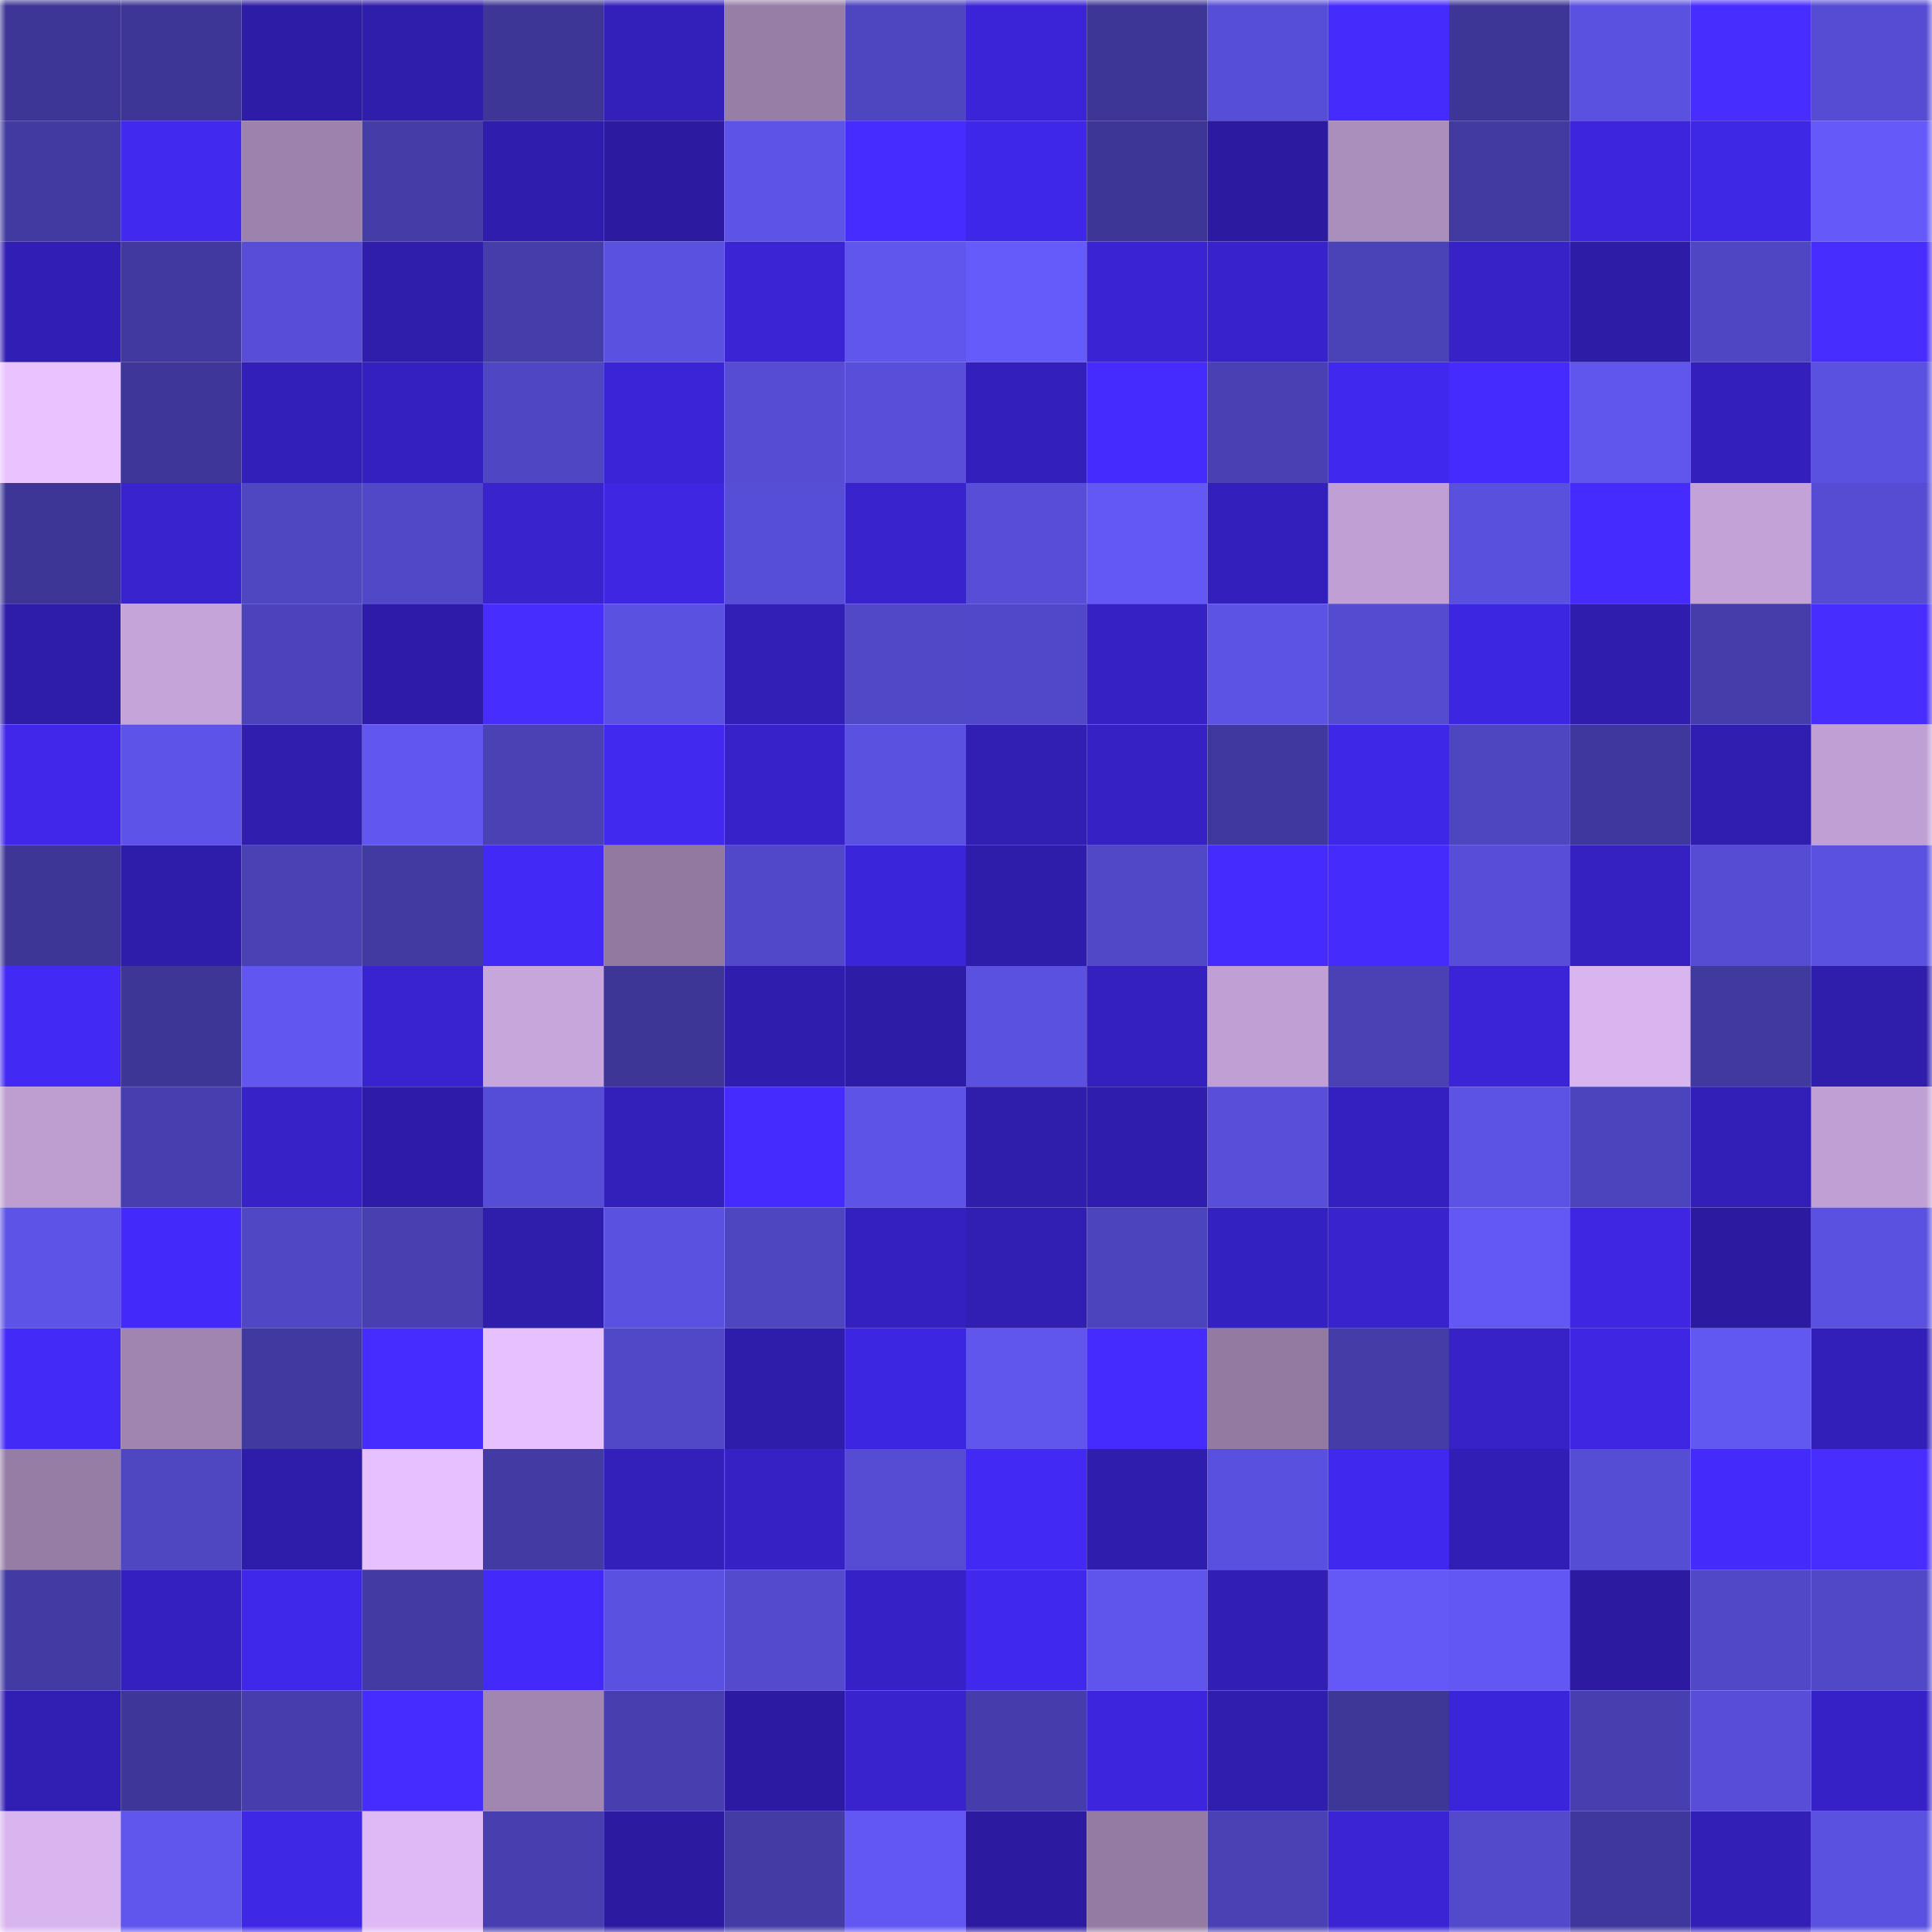 <svg viewBox="0 0 160 160" fill="none" role="img" xmlns="http://www.w3.org/2000/svg" width="240" height="240" name="ethereum%2C0x5D6B5238809077AB58744eC30401fC142dfb9E73"><title>ethereum,0x5D6B5238809077AB58744eC30401fC142dfb9E73</title><mask id="428434630" mask-type="alpha" maskUnits="userSpaceOnUse" x="0" y="0" width="160" height="160"><rect width="160" height="160" fill="#FFFFFF"></rect></mask><g mask="url(#428434630)"><rect x="0" y="0" width="10" height="10" fill="#3d3696"></rect><rect x="10" y="0" width="10" height="10" fill="#3d3696"></rect><rect x="20" y="0" width="10" height="10" fill="#2d1ca5"></rect><rect x="30" y="0" width="10" height="10" fill="#2f1dab"></rect><rect x="40" y="0" width="10" height="10" fill="#3d3696"></rect><rect x="50" y="0" width="10" height="10" fill="#3320ba"></rect><rect x="60" y="0" width="10" height="10" fill="#977ea7"></rect><rect x="70" y="0" width="10" height="10" fill="#4e45c0"></rect><rect x="80" y="0" width="10" height="10" fill="#3b24d7"></rect><rect x="90" y="0" width="10" height="10" fill="#3d3696"></rect><rect x="100" y="0" width="10" height="10" fill="#574ed8"></rect><rect x="110" y="0" width="10" height="10" fill="#452bfc"></rect><rect x="120" y="0" width="10" height="10" fill="#3d3696"></rect><rect x="130" y="0" width="10" height="10" fill="#5b51e1"></rect><rect x="140" y="0" width="10" height="10" fill="#482dff"></rect><rect x="150" y="0" width="10" height="10" fill="#564cd3"></rect><rect x="0" y="10" width="10" height="10" fill="#413aa1"></rect><rect x="10" y="10" width="10" height="10" fill="#4129f0"></rect><rect x="20" y="10" width="10" height="10" fill="#9c82ac"></rect><rect x="30" y="10" width="10" height="10" fill="#443ca7"></rect><rect x="40" y="10" width="10" height="10" fill="#2f1dad"></rect><rect x="50" y="10" width="10" height="10" fill="#2c1ba0"></rect><rect x="60" y="10" width="10" height="10" fill="#5d53e7"></rect><rect x="70" y="10" width="10" height="10" fill="#462cff"></rect><rect x="80" y="10" width="10" height="10" fill="#3f27e9"></rect><rect x="90" y="10" width="10" height="10" fill="#3d3696"></rect><rect x="100" y="10" width="10" height="10" fill="#2c1ba1"></rect><rect x="110" y="10" width="10" height="10" fill="#aa8ebc"></rect><rect x="120" y="10" width="10" height="10" fill="#413aa1"></rect><rect x="130" y="10" width="10" height="10" fill="#3c25dc"></rect><rect x="140" y="10" width="10" height="10" fill="#3e27e5"></rect><rect x="150" y="10" width="10" height="10" fill="#655af9"></rect><rect x="0" y="20" width="10" height="10" fill="#311eb4"></rect><rect x="10" y="20" width="10" height="10" fill="#41399f"></rect><rect x="20" y="20" width="10" height="10" fill="#574dd6"></rect><rect x="30" y="20" width="10" height="10" fill="#2f1dab"></rect><rect x="40" y="20" width="10" height="10" fill="#453daa"></rect><rect x="50" y="20" width="10" height="10" fill="#5b51e1"></rect><rect x="60" y="20" width="10" height="10" fill="#3a24d4"></rect><rect x="70" y="20" width="10" height="10" fill="#6055ec"></rect><rect x="80" y="20" width="10" height="10" fill="#655afa"></rect><rect x="90" y="20" width="10" height="10" fill="#3923d2"></rect><rect x="100" y="20" width="10" height="10" fill="#3822cc"></rect><rect x="110" y="20" width="10" height="10" fill="#4a42b7"></rect><rect x="120" y="20" width="10" height="10" fill="#3622c7"></rect><rect x="130" y="20" width="10" height="10" fill="#2d1ca6"></rect><rect x="140" y="20" width="10" height="10" fill="#4f46c3"></rect><rect x="150" y="20" width="10" height="10" fill="#482dff"></rect><rect x="0" y="30" width="10" height="10" fill="#e9c2ff"></rect><rect x="10" y="30" width="10" height="10" fill="#3e3799"></rect><rect x="20" y="30" width="10" height="10" fill="#321fb9"></rect><rect x="30" y="30" width="10" height="10" fill="#3420bf"></rect><rect x="40" y="30" width="10" height="10" fill="#4f46c3"></rect><rect x="50" y="30" width="10" height="10" fill="#3a24d5"></rect><rect x="60" y="30" width="10" height="10" fill="#564cd4"></rect><rect x="70" y="30" width="10" height="10" fill="#584ed9"></rect><rect x="80" y="30" width="10" height="10" fill="#3320bc"></rect><rect x="90" y="30" width="10" height="10" fill="#452bfd"></rect><rect x="100" y="30" width="10" height="10" fill="#4840b3"></rect><rect x="110" y="30" width="10" height="10" fill="#4128ee"></rect><rect x="120" y="30" width="10" height="10" fill="#452bfd"></rect><rect x="130" y="30" width="10" height="10" fill="#6056ee"></rect><rect x="140" y="30" width="10" height="10" fill="#3320bc"></rect><rect x="150" y="30" width="10" height="10" fill="#5b51e0"></rect><rect x="0" y="40" width="10" height="10" fill="#3d3696"></rect><rect x="10" y="40" width="10" height="10" fill="#3823cf"></rect><rect x="20" y="40" width="10" height="10" fill="#4f46c2"></rect><rect x="30" y="40" width="10" height="10" fill="#5048c7"></rect><rect x="40" y="40" width="10" height="10" fill="#3823cc"></rect><rect x="50" y="40" width="10" height="10" fill="#3e26e3"></rect><rect x="60" y="40" width="10" height="10" fill="#574ed8"></rect><rect x="70" y="40" width="10" height="10" fill="#3823cd"></rect><rect x="80" y="40" width="10" height="10" fill="#574dd7"></rect><rect x="90" y="40" width="10" height="10" fill="#6358f4"></rect><rect x="100" y="40" width="10" height="10" fill="#3320bc"></rect><rect x="110" y="40" width="10" height="10" fill="#c0a0d4"></rect><rect x="120" y="40" width="10" height="10" fill="#5a50de"></rect><rect x="130" y="40" width="10" height="10" fill="#452bfd"></rect><rect x="140" y="40" width="10" height="10" fill="#c3a3d7"></rect><rect x="150" y="40" width="10" height="10" fill="#564cd3"></rect><rect x="0" y="50" width="10" height="10" fill="#2e1da9"></rect><rect x="10" y="50" width="10" height="10" fill="#c4a4d9"></rect><rect x="20" y="50" width="10" height="10" fill="#4c43ba"></rect><rect x="30" y="50" width="10" height="10" fill="#2e1ca8"></rect><rect x="40" y="50" width="10" height="10" fill="#482dff"></rect><rect x="50" y="50" width="10" height="10" fill="#5b51e1"></rect><rect x="60" y="50" width="10" height="10" fill="#321fb6"></rect><rect x="70" y="50" width="10" height="10" fill="#5048c7"></rect><rect x="80" y="50" width="10" height="10" fill="#5148c9"></rect><rect x="90" y="50" width="10" height="10" fill="#3621c5"></rect><rect x="100" y="50" width="10" height="10" fill="#5c52e4"></rect><rect x="110" y="50" width="10" height="10" fill="#544bd0"></rect><rect x="120" y="50" width="10" height="10" fill="#3d26e1"></rect><rect x="130" y="50" width="10" height="10" fill="#2f1dad"></rect><rect x="140" y="50" width="10" height="10" fill="#453daa"></rect><rect x="150" y="50" width="10" height="10" fill="#482dff"></rect><rect x="0" y="60" width="10" height="10" fill="#4027ea"></rect><rect x="10" y="60" width="10" height="10" fill="#5e53e8"></rect><rect x="20" y="60" width="10" height="10" fill="#301eaf"></rect><rect x="30" y="60" width="10" height="10" fill="#6156ef"></rect><rect x="40" y="60" width="10" height="10" fill="#4941b4"></rect><rect x="50" y="60" width="10" height="10" fill="#4129f0"></rect><rect x="60" y="60" width="10" height="10" fill="#3722ca"></rect><rect x="70" y="60" width="10" height="10" fill="#5b51e0"></rect><rect x="80" y="60" width="10" height="10" fill="#311eb3"></rect><rect x="90" y="60" width="10" height="10" fill="#3621c5"></rect><rect x="100" y="60" width="10" height="10" fill="#40399d"></rect><rect x="110" y="60" width="10" height="10" fill="#3f27e8"></rect><rect x="120" y="60" width="10" height="10" fill="#4e45c0"></rect><rect x="130" y="60" width="10" height="10" fill="#3f389c"></rect><rect x="140" y="60" width="10" height="10" fill="#301eb1"></rect><rect x="150" y="60" width="10" height="10" fill="#c0a0d4"></rect><rect x="0" y="70" width="10" height="10" fill="#3d3697"></rect><rect x="10" y="70" width="10" height="10" fill="#2e1daa"></rect><rect x="20" y="70" width="10" height="10" fill="#4941b4"></rect><rect x="30" y="70" width="10" height="10" fill="#413aa1"></rect><rect x="40" y="70" width="10" height="10" fill="#4329f5"></rect><rect x="50" y="70" width="10" height="10" fill="#9179a0"></rect><rect x="60" y="70" width="10" height="10" fill="#5148c9"></rect><rect x="70" y="70" width="10" height="10" fill="#3b25da"></rect><rect x="80" y="70" width="10" height="10" fill="#2e1daa"></rect><rect x="90" y="70" width="10" height="10" fill="#5148c8"></rect><rect x="100" y="70" width="10" height="10" fill="#462bff"></rect><rect x="110" y="70" width="10" height="10" fill="#452bfc"></rect><rect x="120" y="70" width="10" height="10" fill="#574dd6"></rect><rect x="130" y="70" width="10" height="10" fill="#3521c1"></rect><rect x="140" y="70" width="10" height="10" fill="#554cd3"></rect><rect x="150" y="70" width="10" height="10" fill="#5b51e0"></rect><rect x="0" y="80" width="10" height="10" fill="#4229f3"></rect><rect x="10" y="80" width="10" height="10" fill="#3d3696"></rect><rect x="20" y="80" width="10" height="10" fill="#6156ef"></rect><rect x="30" y="80" width="10" height="10" fill="#3923d0"></rect><rect x="40" y="80" width="10" height="10" fill="#c7a6db"></rect><rect x="50" y="80" width="10" height="10" fill="#3d3696"></rect><rect x="60" y="80" width="10" height="10" fill="#2f1dae"></rect><rect x="70" y="80" width="10" height="10" fill="#2d1ca5"></rect><rect x="80" y="80" width="10" height="10" fill="#5b51e1"></rect><rect x="90" y="80" width="10" height="10" fill="#3420be"></rect><rect x="100" y="80" width="10" height="10" fill="#c0a0d4"></rect><rect x="110" y="80" width="10" height="10" fill="#4941b4"></rect><rect x="120" y="80" width="10" height="10" fill="#3b24d7"></rect><rect x="130" y="80" width="10" height="10" fill="#d9b5f0"></rect><rect x="140" y="80" width="10" height="10" fill="#40399e"></rect><rect x="150" y="80" width="10" height="10" fill="#2f1dab"></rect><rect x="0" y="90" width="10" height="10" fill="#be9ed1"></rect><rect x="10" y="90" width="10" height="10" fill="#473faf"></rect><rect x="20" y="90" width="10" height="10" fill="#3622c7"></rect><rect x="30" y="90" width="10" height="10" fill="#2e1ca8"></rect><rect x="40" y="90" width="10" height="10" fill="#564dd6"></rect><rect x="50" y="90" width="10" height="10" fill="#3320ba"></rect><rect x="60" y="90" width="10" height="10" fill="#452bfe"></rect><rect x="70" y="90" width="10" height="10" fill="#5d53e6"></rect><rect x="80" y="90" width="10" height="10" fill="#2f1dab"></rect><rect x="90" y="90" width="10" height="10" fill="#2f1dad"></rect><rect x="100" y="90" width="10" height="10" fill="#584ed9"></rect><rect x="110" y="90" width="10" height="10" fill="#3420bf"></rect><rect x="120" y="90" width="10" height="10" fill="#5c52e3"></rect><rect x="130" y="90" width="10" height="10" fill="#4c44bc"></rect><rect x="140" y="90" width="10" height="10" fill="#321fb8"></rect><rect x="150" y="90" width="10" height="10" fill="#c0a0d4"></rect><rect x="0" y="100" width="10" height="10" fill="#5d53e7"></rect><rect x="10" y="100" width="10" height="10" fill="#442afa"></rect><rect x="20" y="100" width="10" height="10" fill="#5047c5"></rect><rect x="30" y="100" width="10" height="10" fill="#4840b1"></rect><rect x="40" y="100" width="10" height="10" fill="#2f1dab"></rect><rect x="50" y="100" width="10" height="10" fill="#5b51e1"></rect><rect x="60" y="100" width="10" height="10" fill="#4e45c0"></rect><rect x="70" y="100" width="10" height="10" fill="#3420bf"></rect><rect x="80" y="100" width="10" height="10" fill="#311eb3"></rect><rect x="90" y="100" width="10" height="10" fill="#4c44bc"></rect><rect x="100" y="100" width="10" height="10" fill="#3421c1"></rect><rect x="110" y="100" width="10" height="10" fill="#3823cd"></rect><rect x="120" y="100" width="10" height="10" fill="#6358f3"></rect><rect x="130" y="100" width="10" height="10" fill="#3e26e3"></rect><rect x="140" y="100" width="10" height="10" fill="#2c1ba1"></rect><rect x="150" y="100" width="10" height="10" fill="#5b51e0"></rect><rect x="0" y="110" width="10" height="10" fill="#432af7"></rect><rect x="10" y="110" width="10" height="10" fill="#a085b0"></rect><rect x="20" y="110" width="10" height="10" fill="#40399f"></rect><rect x="30" y="110" width="10" height="10" fill="#472cff"></rect><rect x="40" y="110" width="10" height="10" fill="#e7c1ff"></rect><rect x="50" y="110" width="10" height="10" fill="#5148c8"></rect><rect x="60" y="110" width="10" height="10" fill="#2e1dab"></rect><rect x="70" y="110" width="10" height="10" fill="#3d26e1"></rect><rect x="80" y="110" width="10" height="10" fill="#6056ee"></rect><rect x="90" y="110" width="10" height="10" fill="#452bfd"></rect><rect x="100" y="110" width="10" height="10" fill="#927aa1"></rect><rect x="110" y="110" width="10" height="10" fill="#443ca7"></rect><rect x="120" y="110" width="10" height="10" fill="#3622c7"></rect><rect x="130" y="110" width="10" height="10" fill="#3e26e3"></rect><rect x="140" y="110" width="10" height="10" fill="#6157f1"></rect><rect x="150" y="110" width="10" height="10" fill="#321fb9"></rect><rect x="0" y="120" width="10" height="10" fill="#967da6"></rect><rect x="10" y="120" width="10" height="10" fill="#4f46c2"></rect><rect x="20" y="120" width="10" height="10" fill="#2e1dab"></rect><rect x="30" y="120" width="10" height="10" fill="#e7c1ff"></rect><rect x="40" y="120" width="10" height="10" fill="#423ba3"></rect><rect x="50" y="120" width="10" height="10" fill="#3320ba"></rect><rect x="60" y="120" width="10" height="10" fill="#3521c4"></rect><rect x="70" y="120" width="10" height="10" fill="#564cd3"></rect><rect x="80" y="120" width="10" height="10" fill="#4229f4"></rect><rect x="90" y="120" width="10" height="10" fill="#2f1dad"></rect><rect x="100" y="120" width="10" height="10" fill="#5a50df"></rect><rect x="110" y="120" width="10" height="10" fill="#4128ee"></rect><rect x="120" y="120" width="10" height="10" fill="#311fb5"></rect><rect x="130" y="120" width="10" height="10" fill="#564dd5"></rect><rect x="140" y="120" width="10" height="10" fill="#442afb"></rect><rect x="150" y="120" width="10" height="10" fill="#482dff"></rect><rect x="0" y="130" width="10" height="10" fill="#423ba3"></rect><rect x="10" y="130" width="10" height="10" fill="#3420be"></rect><rect x="20" y="130" width="10" height="10" fill="#4028eb"></rect><rect x="30" y="130" width="10" height="10" fill="#423ba4"></rect><rect x="40" y="130" width="10" height="10" fill="#442afa"></rect><rect x="50" y="130" width="10" height="10" fill="#5b51e1"></rect><rect x="60" y="130" width="10" height="10" fill="#534acd"></rect><rect x="70" y="130" width="10" height="10" fill="#3621c6"></rect><rect x="80" y="130" width="10" height="10" fill="#4028ec"></rect><rect x="90" y="130" width="10" height="10" fill="#5f54eb"></rect><rect x="100" y="130" width="10" height="10" fill="#311eb4"></rect><rect x="110" y="130" width="10" height="10" fill="#6458f6"></rect><rect x="120" y="130" width="10" height="10" fill="#6257f3"></rect><rect x="130" y="130" width="10" height="10" fill="#2c1ba0"></rect><rect x="140" y="130" width="10" height="10" fill="#5148c7"></rect><rect x="150" y="130" width="10" height="10" fill="#5048c7"></rect><rect x="0" y="140" width="10" height="10" fill="#311eb3"></rect><rect x="10" y="140" width="10" height="10" fill="#3e3799"></rect><rect x="20" y="140" width="10" height="10" fill="#453eac"></rect><rect x="30" y="140" width="10" height="10" fill="#462cff"></rect><rect x="40" y="140" width="10" height="10" fill="#a186b2"></rect><rect x="50" y="140" width="10" height="10" fill="#473faf"></rect><rect x="60" y="140" width="10" height="10" fill="#2c1ba2"></rect><rect x="70" y="140" width="10" height="10" fill="#3823cd"></rect><rect x="80" y="140" width="10" height="10" fill="#453dab"></rect><rect x="90" y="140" width="10" height="10" fill="#3c25dc"></rect><rect x="100" y="140" width="10" height="10" fill="#301eaf"></rect><rect x="110" y="140" width="10" height="10" fill="#3d3798"></rect><rect x="120" y="140" width="10" height="10" fill="#3b25da"></rect><rect x="130" y="140" width="10" height="10" fill="#473faf"></rect><rect x="140" y="140" width="10" height="10" fill="#574dd6"></rect><rect x="150" y="140" width="10" height="10" fill="#3621c6"></rect><rect x="0" y="150" width="10" height="10" fill="#d9b5f0"></rect><rect x="10" y="150" width="10" height="10" fill="#6056ee"></rect><rect x="20" y="150" width="10" height="10" fill="#3e27e5"></rect><rect x="30" y="150" width="10" height="10" fill="#deb9f5"></rect><rect x="40" y="150" width="10" height="10" fill="#473fb0"></rect><rect x="50" y="150" width="10" height="10" fill="#2c1ba0"></rect><rect x="60" y="150" width="10" height="10" fill="#433ca5"></rect><rect x="70" y="150" width="10" height="10" fill="#6257f3"></rect><rect x="80" y="150" width="10" height="10" fill="#2c1ba1"></rect><rect x="90" y="150" width="10" height="10" fill="#947ba3"></rect><rect x="100" y="150" width="10" height="10" fill="#4941b4"></rect><rect x="110" y="150" width="10" height="10" fill="#3a24d4"></rect><rect x="120" y="150" width="10" height="10" fill="#5249cb"></rect><rect x="130" y="150" width="10" height="10" fill="#3f389c"></rect><rect x="140" y="150" width="10" height="10" fill="#321fb6"></rect><rect x="150" y="150" width="10" height="10" fill="#5b51e0"></rect></g></svg>
